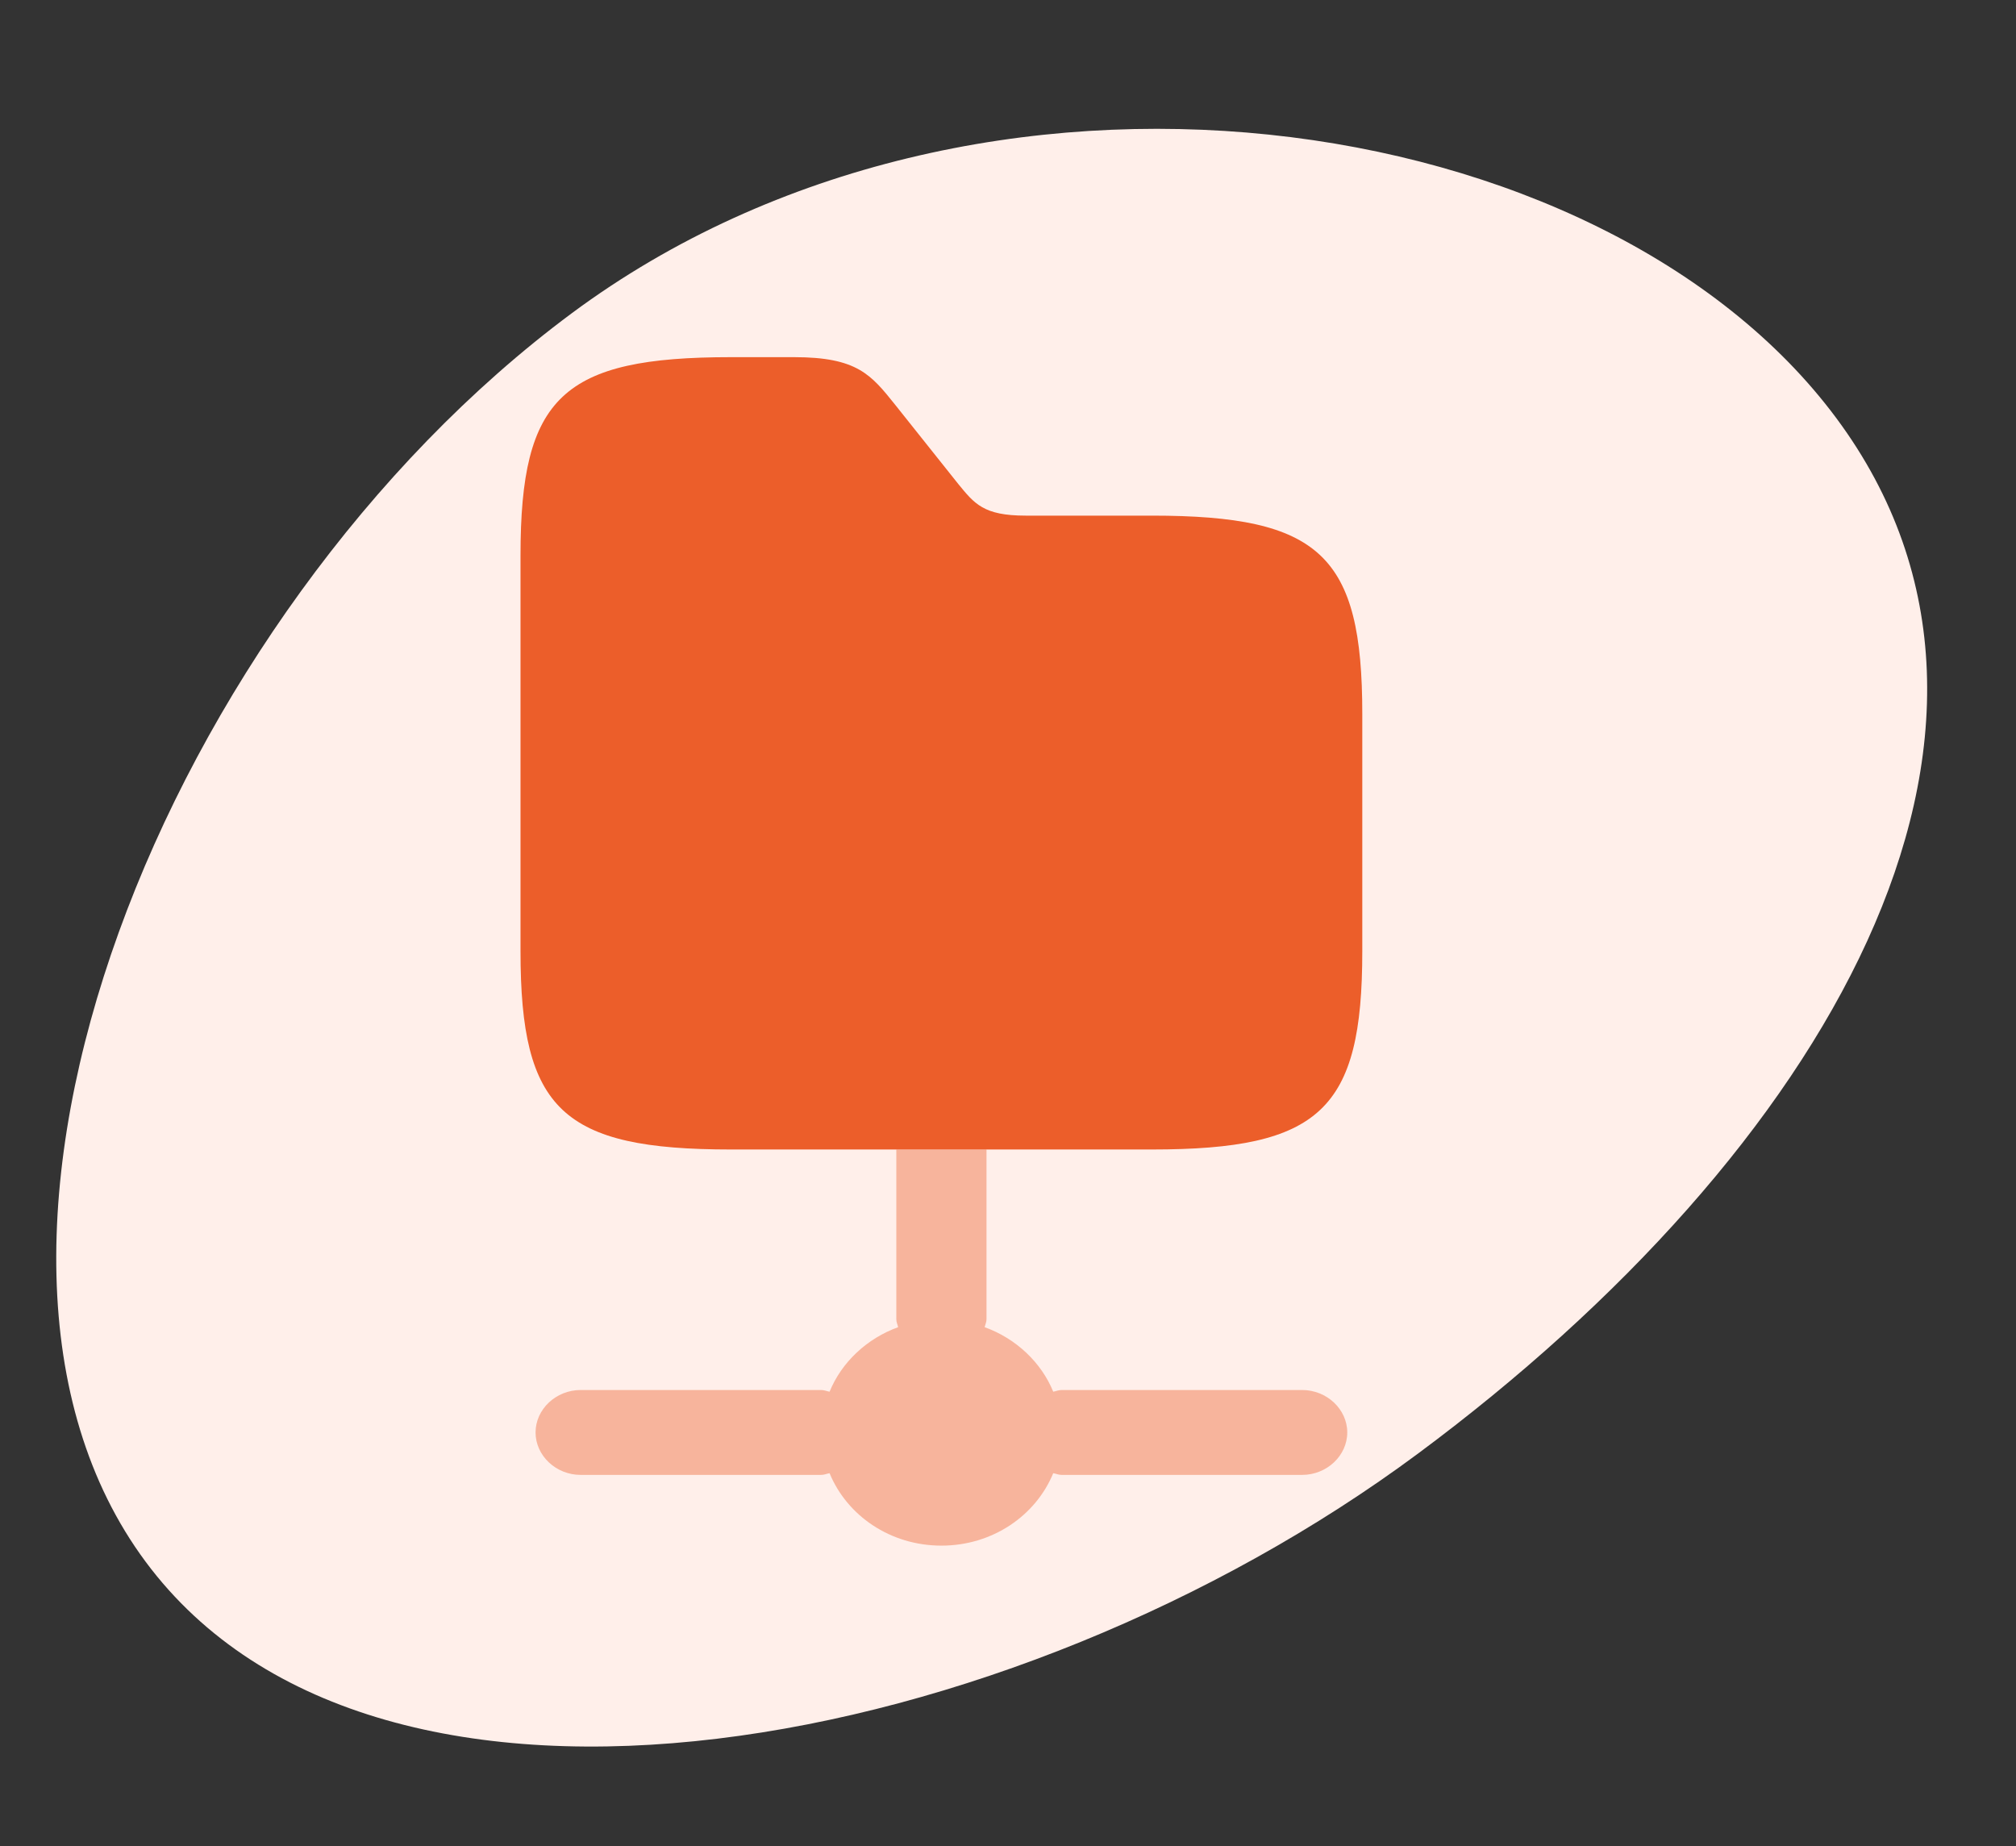 <svg width="95" height="87" viewBox="0 0 95 87" fill="none" xmlns="http://www.w3.org/2000/svg">
<rect x="0" y="0" width="95" height="87" fill="#333333" stroke="none"/>
<path d="M86.542 19.714C97.551 34.553 85.962 54.29 66.819 68.493C47.676 82.695 17.868 88.421 6.858 73.582C-4.151 58.743 7.807 28.958 26.95 14.755C46.093 0.553 75.532 4.875 86.542 19.714Z" fill="#FFEFEA"/>
<path opacity="0.4" d="M63.487 67.496C63.487 68.589 62.523 69.496 61.362 69.496H50.028C49.887 69.496 49.773 69.442 49.632 69.416C48.81 71.416 46.77 72.829 44.362 72.829C41.953 72.829 39.913 71.416 39.092 69.416C38.95 69.442 38.837 69.496 38.695 69.496H27.362C26.2 69.496 25.237 68.589 25.237 67.496C25.237 66.403 26.2 65.496 27.362 65.496H38.695C38.837 65.496 38.95 65.549 39.092 65.576C39.658 64.189 40.848 63.069 42.322 62.536C42.293 62.403 42.237 62.296 42.237 62.163V54.163H46.487V62.163C46.487 62.296 46.43 62.403 46.401 62.536C47.875 63.069 49.065 64.189 49.632 65.576C49.773 65.549 49.887 65.496 50.028 65.496H61.362C62.523 65.496 63.487 66.403 63.487 67.496Z" fill="#EC5E2A"/>
<path d="M64.195 33.629V44.829C64.195 52.296 62.212 54.163 54.278 54.163H34.445C26.512 54.163 24.528 52.296 24.528 44.829V26.163C24.528 18.696 26.512 16.829 34.445 16.829H37.42C40.395 16.829 41.047 17.656 42.18 19.069L45.155 22.803C45.92 23.736 46.345 24.296 48.328 24.296H54.278C62.212 24.296 64.195 26.163 64.195 33.629Z" fill="#EC5E2A"/>
</svg>
